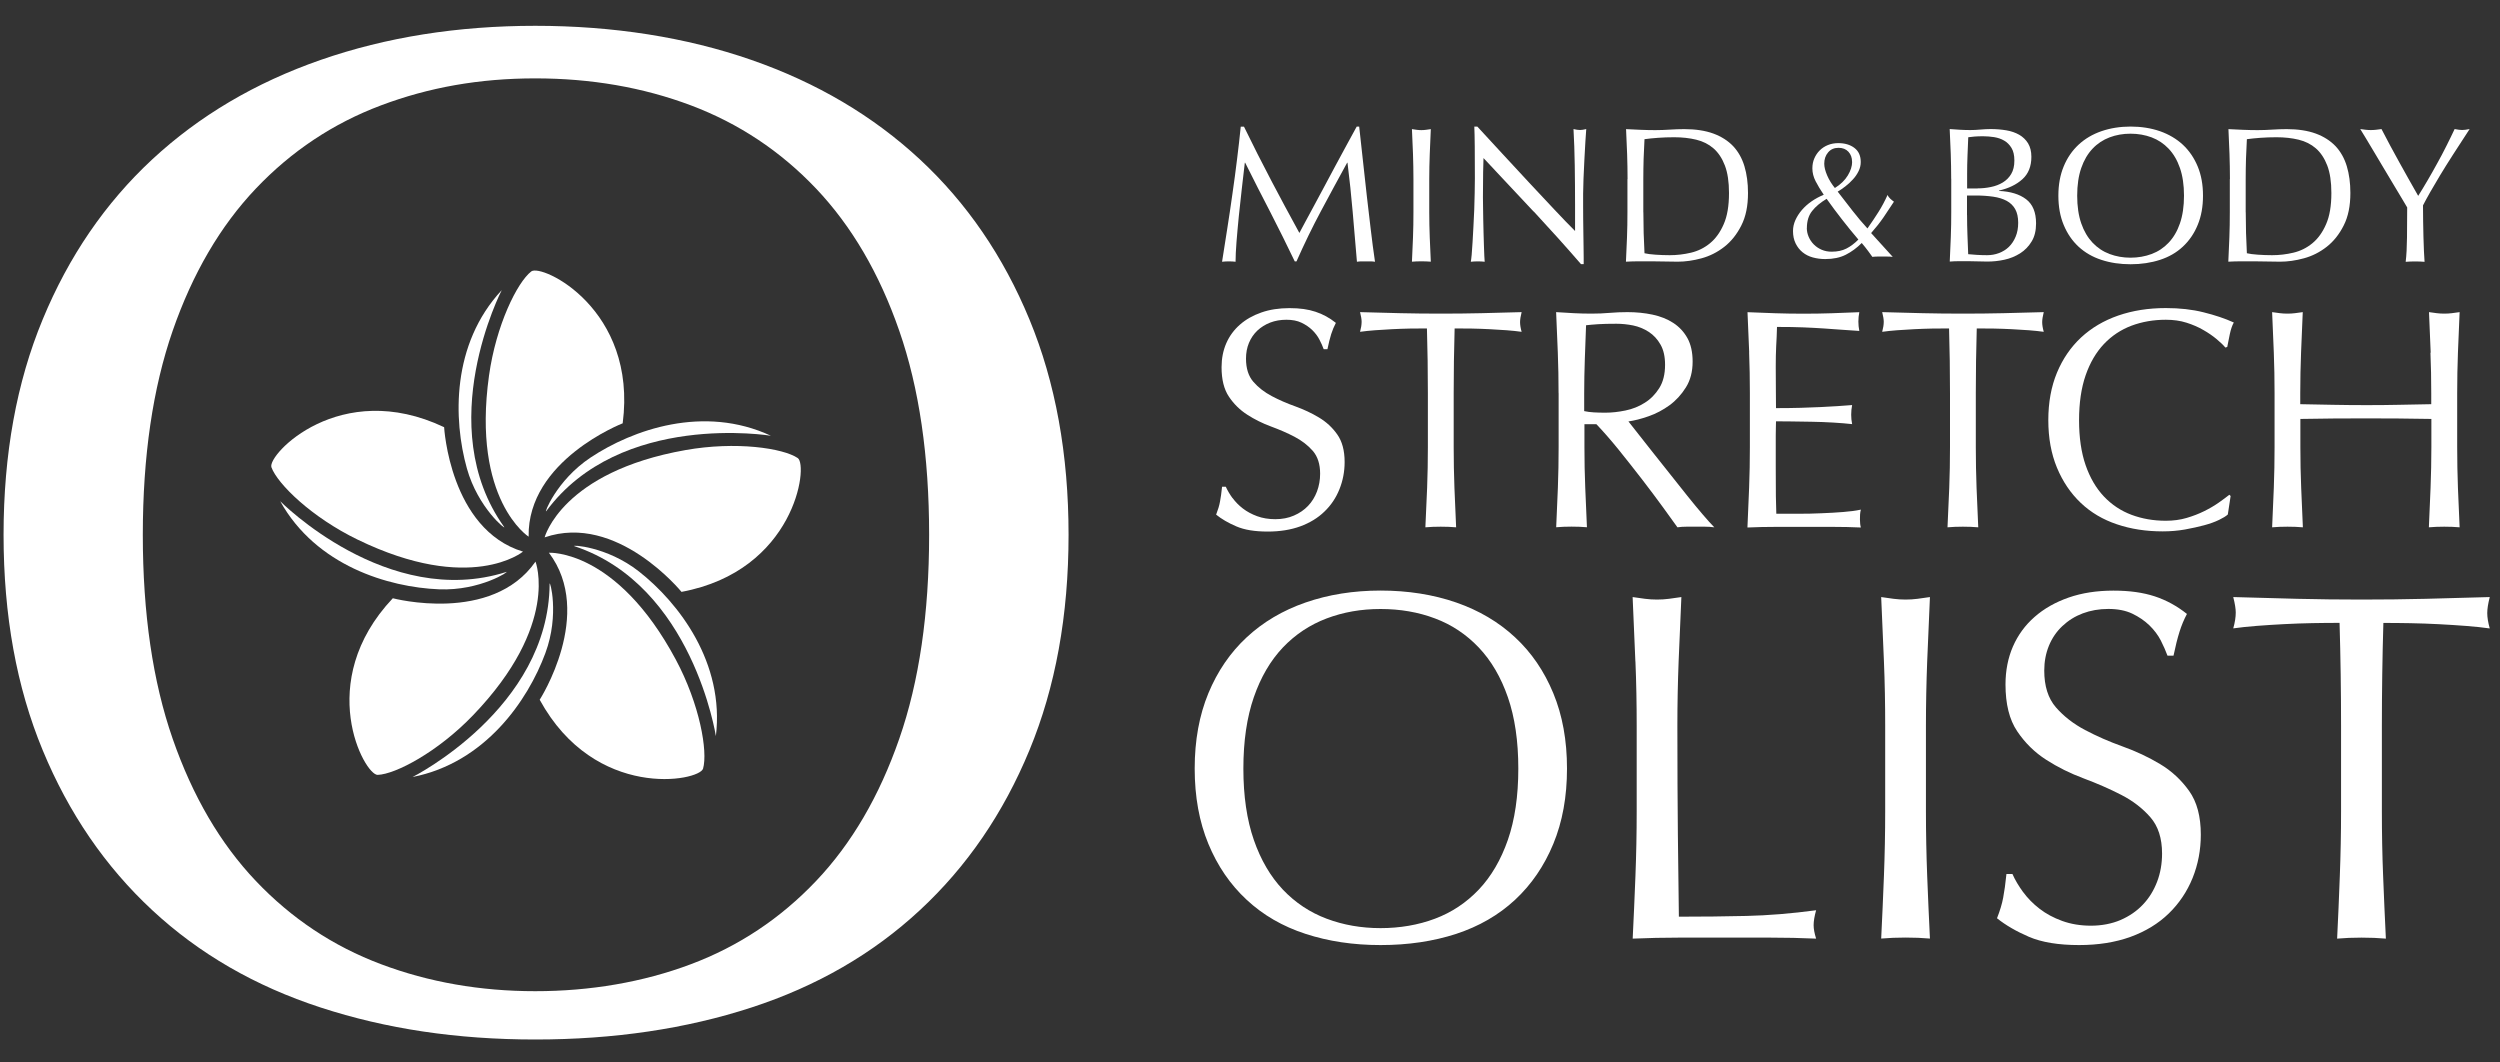<svg xmlns="http://www.w3.org/2000/svg" id="a" data-name="&#x30EC;&#x30A4;&#x30E4;&#x30FC;_1" viewBox="0 0 400 170"><rect x="0" y="0" width="400" height="170" fill="#333333" stroke="none"/><defs><style>      .b {        fill: #fff;      }    </style></defs><g><path class="b" d="M191.15,122.97c0-4.51.73-8.52,2.19-12.05,1.46-3.52,3.5-6.51,6.13-8.95,2.62-2.44,5.76-4.3,9.42-5.57,3.66-1.27,7.66-1.91,12.01-1.91s8.43.64,12.09,1.91c3.66,1.27,6.8,3.13,9.42,5.57,2.63,2.44,4.66,5.42,6.12,8.95,1.46,3.53,2.19,7.54,2.19,12.05s-.73,8.52-2.19,12.05c-1.46,3.53-3.5,6.51-6.12,8.95-2.63,2.44-5.77,4.25-9.42,5.45-3.66,1.19-7.69,1.79-12.09,1.79s-8.35-.6-12.01-1.79c-3.66-1.19-6.8-3.01-9.42-5.45-2.63-2.44-4.67-5.42-6.13-8.95-1.46-3.53-2.19-7.54-2.19-12.05ZM242.93,122.97c0-4.4-.56-8.2-1.67-11.41-1.11-3.21-2.67-5.86-4.66-7.96-1.99-2.09-4.32-3.65-7-4.65-2.67-1.01-5.58-1.51-8.71-1.51s-5.95.5-8.63,1.51c-2.67,1.01-5.01,2.56-7,4.65-1.99,2.1-3.54,4.75-4.65,7.96-1.11,3.21-1.67,7.01-1.67,11.41s.56,8.21,1.67,11.41c1.11,3.21,2.67,5.86,4.65,7.96,1.99,2.09,4.33,3.65,7,4.65,2.68,1.01,5.56,1.51,8.63,1.51s6.03-.5,8.71-1.51c2.68-1.01,5.01-2.56,7-4.65,1.99-2.1,3.54-4.75,4.66-7.96,1.11-3.21,1.67-7.01,1.67-11.41Z"></path><path class="b" d="M261.66,105.83c-.13-3.37-.28-6.8-.44-10.3.69.11,1.35.2,1.99.28.64.08,1.27.12,1.91.12s1.28-.04,1.91-.12c.64-.08,1.3-.17,1.99-.28-.16,3.5-.31,6.94-.44,10.3-.13,3.37-.2,6.8-.2,10.3,0,6.68.03,12.48.08,17.38.05,4.91.1,9.29.16,13.16,3.76,0,7.37-.04,10.82-.12,3.45-.08,7.16-.38,11.14-.91-.27.95-.4,1.75-.4,2.39,0,.58.13,1.3.4,2.15-2.44-.11-4.88-.16-7.32-.16h-14.67c-2.36,0-4.81.05-7.36.16.16-3.29.31-6.63.44-10.02.13-3.39.2-6.84.2-10.34v-13.68c0-3.5-.06-6.93-.2-10.3Z"></path><path class="b" d="M301.43,105.83c-.13-3.37-.28-6.8-.44-10.3.69.11,1.35.2,1.99.28.64.08,1.27.12,1.91.12s1.28-.04,1.91-.12c.64-.08,1.3-.17,1.99-.28-.16,3.5-.31,6.94-.44,10.3-.13,3.37-.2,6.8-.2,10.3v13.68c0,3.5.07,6.95.2,10.34.13,3.39.28,6.73.44,10.02-1.22-.11-2.52-.16-3.9-.16s-2.67.05-3.9.16c.16-3.29.31-6.63.44-10.02.13-3.39.2-6.84.2-10.34v-13.68c0-3.5-.06-6.93-.2-10.3Z"></path><path class="b" d="M323.7,142.73c.72.98,1.59,1.87,2.63,2.67,1.03.8,2.24,1.45,3.62,1.95,1.38.5,2.92.76,4.61.76s3.33-.31,4.73-.91c1.4-.61,2.6-1.43,3.58-2.47.98-1.03,1.73-2.25,2.27-3.66.53-1.4.79-2.9.79-4.5,0-2.44-.62-4.37-1.87-5.81-1.25-1.43-2.8-2.63-4.66-3.58-1.86-.96-3.86-1.83-6-2.63-2.15-.8-4.15-1.79-6-2.98-1.86-1.19-3.41-2.72-4.65-4.57-1.25-1.85-1.87-4.35-1.87-7.48,0-2.23.4-4.26,1.19-6.08.8-1.83,1.95-3.41,3.46-4.73,1.51-1.33,3.33-2.36,5.45-3.1,2.12-.74,4.51-1.11,7.16-1.11s4.74.31,6.6.91c1.86.61,3.58,1.55,5.17,2.82-.48.9-.88,1.86-1.19,2.86-.32,1.01-.64,2.28-.96,3.82h-.96c-.27-.74-.63-1.55-1.07-2.43-.45-.87-1.06-1.68-1.83-2.43-.77-.74-1.68-1.36-2.74-1.87-1.06-.5-2.33-.75-3.82-.75s-2.85.24-4.1.71-2.33,1.15-3.26,2.03c-.93.87-1.65,1.92-2.15,3.14-.5,1.22-.75,2.55-.75,3.98,0,2.49.62,4.45,1.87,5.89,1.25,1.43,2.8,2.64,4.66,3.62,1.85.98,3.86,1.86,6,2.63,2.15.77,4.15,1.71,6,2.82,1.86,1.11,3.4,2.55,4.65,4.3,1.25,1.75,1.87,4.08,1.87,7,0,2.44-.44,4.75-1.31,6.92-.88,2.17-2.15,4.07-3.82,5.69-1.67,1.62-3.71,2.86-6.12,3.74-2.41.87-5.16,1.31-8.23,1.31-3.29,0-5.96-.44-8-1.31-2.04-.88-3.75-1.87-5.13-2.98.48-1.22.81-2.32.99-3.3.19-.98.36-2.24.52-3.78h.96c.42.96,1,1.92,1.71,2.9Z"></path><path class="b" d="M374.33,99.66c-1.38,0-2.82.01-4.33.04-1.51.03-3.02.08-4.53.16-1.51.08-2.97.17-4.37.28-1.4.11-2.67.24-3.78.4.27-.96.4-1.8.4-2.54,0-.58-.13-1.41-.4-2.47,3.5.11,6.92.2,10.26.28,3.34.08,6.76.12,10.26.12s6.92-.04,10.26-.12c3.34-.08,6.76-.17,10.26-.28-.27,1.06-.4,1.91-.4,2.55,0,.69.13,1.51.4,2.47-1.11-.16-2.37-.29-3.78-.4-1.4-.11-2.86-.2-4.37-.28-1.51-.08-3.02-.13-4.54-.16-1.51-.03-2.96-.04-4.33-.04-.16,5.46-.24,10.95-.24,16.47v13.68c0,3.5.06,6.95.2,10.34.13,3.39.28,6.73.44,10.02-1.22-.11-2.52-.16-3.9-.16s-2.68.05-3.9.16c.16-3.29.31-6.63.43-10.02.13-3.39.2-6.84.2-10.34v-13.68c0-5.51-.08-11-.24-16.47Z"></path><path class="b" d="M203.34,28.78c1.45,2.76,2.97,5.59,4.56,8.49.2-.39.51-.95.9-1.68.39-.73.84-1.57,1.36-2.52.52-.95,1.07-1.97,1.65-3.07.59-1.1,1.18-2.22,1.79-3.35.6-1.13,1.2-2.25,1.8-3.33.59-1.09,1.15-2.11,1.67-3.06h.4c.22,1.98.44,3.89.63,5.73.2,1.84.4,3.66.6,5.44.2,1.78.41,3.54.62,5.28.2,1.74.43,3.46.68,5.17-.25-.04-.48-.06-.72-.06h-1.45c-.24,0-.48.02-.72.06-.23-2.74-.45-5.39-.68-7.97-.22-2.57-.5-5.2-.83-7.87h-.06c-1.42,2.59-2.82,5.17-4.19,7.74-1.37,2.56-2.67,5.24-3.91,8.04h-.28c-1.24-2.59-2.53-5.19-3.87-7.8-1.35-2.6-2.71-5.26-4.06-7.98h-.06c-.15,1.28-.3,2.66-.48,4.15-.17,1.49-.33,2.96-.48,4.41-.14,1.45-.27,2.82-.37,4.11-.1,1.29-.15,2.34-.15,3.17-.33-.04-.69-.06-1.08-.06s-.76.02-1.08.06c.27-1.67.55-3.43.83-5.28.29-1.85.57-3.72.83-5.59.27-1.87.52-3.72.74-5.54.23-1.82.42-3.56.59-5.2h.52c1.42,2.92,2.86,5.77,4.31,8.52Z"></path><path class="b" d="M226.08,24.66c-.05-1.31-.11-2.64-.17-4,.27.04.53.08.77.11.25.03.5.05.74.05s.5-.02.74-.05c.25-.03.51-.07.77-.11-.06,1.36-.11,2.69-.17,4-.05,1.31-.08,2.64-.08,4v5.31c0,1.36.03,2.7.08,4.01.05,1.32.1,2.62.17,3.89-.47-.04-.98-.06-1.51-.06s-1.04.02-1.51.06c.06-1.28.12-2.57.17-3.89.05-1.32.07-2.65.07-4.01v-5.31c0-1.36-.03-2.69-.07-4Z"></path><path class="b" d="M245.39,33.86c-2.68-2.87-5.36-5.73-8.03-8.57-.02.58-.04,1.35-.06,2.32-.02.97-.03,2.28-.03,3.95,0,.43,0,.97.02,1.61.01.64.02,1.31.03,2.01.01.7.03,1.41.05,2.13.02.72.04,1.39.06,2.01.02.62.04,1.16.06,1.62.02.46.04.78.06.94-.33-.04-.69-.06-1.08-.06-.41,0-.79.02-1.14.06.04-.21.09-.59.14-1.14.05-.56.09-1.22.14-1.99.04-.77.09-1.61.14-2.52.05-.9.09-1.81.13-2.72.03-.9.05-1.79.07-2.66.02-.86.03-1.63.03-2.32,0-1.98,0-3.67-.02-5.09-.01-1.42-.04-2.48-.07-3.18h.49c1.26,1.36,2.6,2.82,4.03,4.37,1.43,1.55,2.85,3.09,4.26,4.6,1.41,1.51,2.75,2.94,4.02,4.29,1.27,1.35,2.37,2.5,3.32,3.44v-4.2c0-2.16-.02-4.27-.05-6.32-.03-2.05-.1-3.98-.2-5.79.41.1.76.15,1.05.15.25,0,.57-.05.99-.15-.04.45-.09,1.13-.14,2.04-.05.9-.1,1.87-.16,2.9-.05,1.03-.1,2.04-.14,3.03s-.06,1.78-.06,2.38v1.85c0,.7,0,1.43.01,2.19.01.76.02,1.53.03,2.3.01.77.02,1.49.03,2.16.01.67.02,1.25.02,1.74v1.02h-.43c-2.37-2.74-4.89-5.54-7.56-8.42Z"></path><path class="b" d="M260.41,28.66c0-1.36-.03-2.69-.07-4-.05-1.31-.11-2.64-.17-4,.78.04,1.56.08,2.33.11.77.03,1.55.05,2.33.05s1.56-.03,2.33-.08c.77-.05,1.55-.08,2.33-.08,1.81,0,3.36.24,4.65.71,1.28.47,2.34,1.15,3.17,2.02.82.88,1.42,1.95,1.8,3.21.38,1.27.57,2.69.57,4.28,0,2.06-.35,3.79-1.07,5.2-.71,1.41-1.62,2.55-2.72,3.41-1.1.86-2.32,1.48-3.65,1.84-1.32.36-2.6.54-3.81.54-.7,0-1.39-.01-2.07-.03-.68-.02-1.37-.03-2.07-.03h-2.07c-.68,0-1.37.02-2.07.06.06-1.28.12-2.57.17-3.89.05-1.32.07-2.65.07-4.01v-5.31ZM262.94,33.97c0,2.22.06,4.4.18,6.55.43.1,1.02.18,1.76.23.74.05,1.5.08,2.28.08,1.13,0,2.26-.13,3.4-.4,1.13-.27,2.14-.77,3.04-1.51.9-.74,1.63-1.75,2.19-3.04.57-1.29.85-2.95.85-4.99,0-1.79-.22-3.26-.66-4.41-.44-1.15-1.05-2.07-1.82-2.74-.77-.67-1.69-1.13-2.76-1.39-1.07-.26-2.25-.39-3.53-.39-.92,0-1.79.03-2.59.09-.8.06-1.52.13-2.16.22-.06.99-.1,2.02-.14,3.1-.03,1.08-.05,2.18-.05,3.29v5.31Z"></path><path class="b" d="M289.98,26.94c0-.58.1-1.11.31-1.59.21-.49.49-.91.86-1.28.37-.37.81-.66,1.31-.86.51-.21,1.06-.31,1.67-.31,1.05,0,1.91.26,2.58.77.68.52,1.01,1.27,1.01,2.26,0,.51-.12.99-.35,1.46-.23.47-.53.91-.9,1.31-.37.41-.77.78-1.2,1.11-.43.33-.84.62-1.24.85.81,1.05,1.6,2.07,2.38,3.07.78,1,1.57,1.94,2.38,2.82.65-.92,1.24-1.8,1.77-2.64.53-.84,1.01-1.74,1.45-2.72.1.24.26.44.44.61.19.17.38.33.58.47-.56.86-1.12,1.7-1.67,2.51-.56.81-1.22,1.65-1.98,2.51l3.46,3.81c-.29-.04-.57-.05-.86-.05h-1.63c-.26,0-.52.02-.77.05-.15-.2-.37-.5-.66-.91-.3-.41-.65-.84-1.04-1.31-.79.79-1.65,1.42-2.56,1.88-.91.46-2,.69-3.28.69-.7,0-1.37-.09-1.99-.26s-1.16-.44-1.63-.82-.84-.85-1.12-1.42-.42-1.23-.42-1.99c0-.6.13-1.18.38-1.74.26-.57.6-1.11,1.04-1.62.44-.51.96-.98,1.56-1.39.59-.41,1.24-.76,1.94-1.05-.52-.76-.95-1.48-1.3-2.16s-.52-1.37-.52-2.05ZM289.09,36.48c0,.49.1.96.3,1.42.2.46.47.86.83,1.22s.77.63,1.25.84c.49.21,1.02.31,1.6.31.92,0,1.7-.17,2.35-.5.65-.33,1.29-.81,1.92-1.44-.92-1.08-1.79-2.15-2.62-3.22-.83-1.06-1.65-2.16-2.46-3.3-.99.6-1.77,1.24-2.32,1.95-.56.7-.84,1.61-.84,2.73ZM296.33,25.89c0-.65-.19-1.18-.58-1.61-.39-.42-.92-.63-1.58-.63-.7,0-1.26.24-1.67.73-.42.49-.62,1.09-.62,1.81,0,.54.16,1.17.47,1.89.31.72.73,1.39,1.23,2,.92-.57,1.61-1.25,2.07-2.01.46-.76.69-1.49.69-2.17Z"></path><path class="b" d="M312.19,28.62c0-1.36-.03-2.7-.07-4.02-.05-1.32-.11-2.64-.17-3.95.54.04,1.08.08,1.64.11.55.03,1.1.05,1.64.05s1.08-.03,1.64-.08c.55-.05,1.1-.08,1.63-.08.89,0,1.72.07,2.5.2s1.47.37,2.07.71c.59.34,1.07.8,1.42,1.37.35.58.53,1.3.53,2.16,0,1.53-.48,2.72-1.43,3.58-.96.87-2.21,1.47-3.75,1.82v.06c1.83.08,3.28.52,4.34,1.33s1.59,2.09,1.59,3.86c0,1.15-.23,2.12-.71,2.9-.47.78-1.09,1.42-1.85,1.9-.77.48-1.6.82-2.52,1.02-.92.2-1.83.29-2.73.29-.5,0-1-.01-1.5-.03-.51-.02-1.01-.03-1.5-.03h-1.5c-.51,0-1,.02-1.5.06.06-1.32.12-2.63.17-3.94.05-1.31.07-2.64.07-4v-5.31ZM316.4,30.14c.72,0,1.43-.07,2.14-.22.71-.14,1.35-.39,1.9-.72.56-.34,1.01-.79,1.35-1.36.34-.57.51-1.28.51-2.15s-.16-1.52-.46-2.02c-.31-.51-.7-.9-1.17-1.17-.47-.28-1.01-.46-1.61-.56-.6-.09-1.19-.14-1.79-.14-.54,0-.99.02-1.36.05s-.7.07-.99.11c-.04.99-.08,1.97-.12,2.94-.04.97-.06,1.95-.06,2.93v2.32h1.67ZM314.73,34.43c0,1.05.02,2.09.06,3.12.04,1.03.08,2.07.12,3.12.39.04.86.08,1.39.11s1.08.05,1.64.05c.66,0,1.29-.11,1.9-.34.6-.23,1.14-.56,1.59-1,.45-.44.81-.99,1.08-1.64.27-.65.4-1.38.4-2.21,0-.88-.16-1.61-.48-2.18-.32-.57-.78-1.01-1.37-1.33-.6-.32-1.31-.54-2.15-.66-.83-.12-1.76-.19-2.8-.19h-1.39v3.15Z"></path><path class="b" d="M329.34,31.31c0-1.75.28-3.31.85-4.68.56-1.37,1.36-2.53,2.38-3.48,1.02-.95,2.24-1.67,3.66-2.16,1.42-.49,2.98-.74,4.67-.74s3.27.25,4.69.74c1.42.5,2.64,1.22,3.66,2.16,1.02.95,1.81,2.11,2.38,3.48.57,1.37.85,2.93.85,4.68s-.28,3.31-.85,4.68c-.56,1.37-1.36,2.53-2.38,3.48-1.02.95-2.24,1.65-3.66,2.11-1.42.46-2.99.7-4.69.7s-3.24-.23-4.67-.7c-1.42-.46-2.64-1.17-3.66-2.11-1.02-.95-1.81-2.1-2.38-3.48-.57-1.37-.85-2.93-.85-4.68ZM349.44,31.31c0-1.71-.22-3.19-.65-4.43-.43-1.25-1.04-2.28-1.81-3.09-.77-.81-1.68-1.42-2.72-1.81-1.04-.39-2.17-.59-3.38-.59s-2.32.2-3.35.59-1.95.99-2.72,1.81c-.77.81-1.38,1.84-1.81,3.09-.43,1.24-.65,2.72-.65,4.43s.22,3.19.65,4.43c.43,1.25,1.04,2.27,1.81,3.09.77.81,1.68,1.42,2.72,1.81,1.04.39,2.16.59,3.35.59s2.34-.2,3.38-.59c1.04-.39,1.95-.99,2.72-1.81.77-.81,1.38-1.84,1.81-3.09.43-1.25.65-2.72.65-4.43Z"></path><path class="b" d="M356.79,28.66c0-1.36-.03-2.69-.07-4-.05-1.31-.11-2.64-.17-4,.78.04,1.56.08,2.33.11.77.03,1.55.05,2.33.05s1.56-.03,2.33-.08c.77-.05,1.55-.08,2.33-.08,1.81,0,3.36.24,4.65.71,1.28.47,2.34,1.15,3.17,2.02.82.88,1.42,1.95,1.8,3.21.38,1.27.57,2.69.57,4.28,0,2.06-.35,3.79-1.07,5.2-.71,1.41-1.62,2.55-2.72,3.41-1.1.86-2.32,1.48-3.65,1.84-1.32.36-2.6.54-3.81.54-.7,0-1.39-.01-2.07-.03-.68-.02-1.37-.03-2.07-.03h-2.07c-.68,0-1.37.02-2.07.06.06-1.28.12-2.57.17-3.89.05-1.32.07-2.65.07-4.01v-5.31ZM359.32,33.97c0,2.22.06,4.4.18,6.55.43.1,1.02.18,1.76.23.74.05,1.5.08,2.28.08,1.13,0,2.26-.13,3.4-.4,1.13-.27,2.14-.77,3.04-1.51.9-.74,1.63-1.75,2.19-3.04.57-1.29.85-2.95.85-4.99,0-1.79-.22-3.26-.66-4.41-.44-1.15-1.05-2.07-1.82-2.74-.77-.67-1.69-1.13-2.76-1.39-1.07-.26-2.25-.39-3.53-.39-.92,0-1.79.03-2.59.09s-1.52.13-2.16.22c-.06.99-.1,2.02-.14,3.1-.03,1.08-.05,2.18-.05,3.29v5.31Z"></path><path class="b" d="M385.15,33.19c-.2-.35-.51-.86-.91-1.53-.4-.67-.84-1.41-1.33-2.22-.48-.81-1-1.67-1.53-2.56-.54-.9-1.05-1.75-1.53-2.57-.48-.81-.92-1.54-1.31-2.19-.39-.65-.69-1.14-.9-1.47.29.04.57.08.85.11.28.03.56.05.85.05s.57-.02.85-.05c.28-.03.56-.07.85-.11.92,1.79,1.87,3.55,2.83,5.28.95,1.73,1.97,3.53,3.04,5.41.47-.74.96-1.55,1.48-2.44.52-.88,1.03-1.79,1.54-2.72.52-.93,1.01-1.86,1.48-2.8.47-.94.92-1.85,1.33-2.73.52.1.92.15,1.2.15s.69-.05,1.2-.15c-.99,1.5-1.87,2.86-2.65,4.08-.78,1.22-1.48,2.32-2.07,3.31-.6.99-1.12,1.88-1.57,2.67-.45.79-.84,1.51-1.17,2.15,0,.76,0,1.57.02,2.44.01.87.03,1.71.05,2.55.02.83.05,1.61.08,2.32.03.71.06,1.28.1,1.72-.47-.04-.98-.06-1.51-.06s-1.04.02-1.51.06c.13-1.07.19-2.37.21-3.89.02-1.52.03-3.12.03-4.78Z"></path><path class="b" d="M197.21,79.68c.45.62,1,1.18,1.65,1.68.65.5,1.41.91,2.28,1.23.87.32,1.84.48,2.91.48s2.1-.19,2.98-.58c.88-.38,1.64-.9,2.26-1.55.62-.65,1.09-1.42,1.43-2.31.33-.89.5-1.83.5-2.83,0-1.54-.39-2.75-1.17-3.66-.79-.9-1.77-1.65-2.93-2.26s-2.43-1.15-3.78-1.65c-1.35-.5-2.62-1.13-3.78-1.88-1.17-.75-2.15-1.71-2.93-2.88-.79-1.17-1.18-2.74-1.18-4.71,0-1.4.25-2.68.75-3.83.5-1.15,1.23-2.15,2.18-2.98.95-.84,2.1-1.49,3.43-1.95,1.33-.47,2.84-.7,4.51-.7s2.99.19,4.16.58c1.17.38,2.26.98,3.26,1.78-.3.57-.55,1.17-.75,1.8-.2.64-.4,1.44-.6,2.41h-.6c-.17-.47-.39-.98-.68-1.53-.28-.55-.67-1.06-1.15-1.53-.48-.47-1.06-.86-1.73-1.18-.67-.32-1.47-.47-2.41-.47s-1.8.15-2.58.45c-.78.3-1.47.73-2.06,1.28-.58.55-1.03,1.21-1.35,1.98-.32.77-.47,1.6-.47,2.51,0,1.57.39,2.8,1.18,3.71.78.9,1.76,1.66,2.93,2.28,1.17.62,2.43,1.17,3.78,1.65,1.35.49,2.62,1.08,3.78,1.78,1.17.7,2.15,1.6,2.93,2.71.78,1.1,1.18,2.57,1.18,4.41,0,1.54-.28,2.99-.83,4.36-.55,1.37-1.35,2.57-2.41,3.58-1.05,1.02-2.34,1.8-3.86,2.36-1.52.55-3.25.83-5.19.83-2.08,0-3.75-.27-5.04-.83-1.29-.55-2.37-1.18-3.23-1.88.3-.77.51-1.46.62-2.08.12-.62.23-1.41.33-2.38h.6c.27.6.63,1.21,1.08,1.83Z"></path><path class="b" d="M228.33,52.55c-.87,0-1.78,0-2.74.02-.95.02-1.9.05-2.85.1-.95.05-1.87.11-2.75.17-.89.07-1.68.15-2.38.25.16-.6.25-1.14.25-1.6,0-.37-.08-.88-.25-1.55,2.21.07,4.36.12,6.46.17,2.11.05,4.26.07,6.46.07s4.36-.02,6.47-.07c2.1-.05,4.26-.11,6.46-.17-.17.67-.25,1.2-.25,1.6,0,.43.08.95.25,1.55-.7-.1-1.5-.18-2.38-.25-.88-.06-1.8-.12-2.75-.17-.95-.05-1.91-.08-2.86-.1-.95-.02-1.86-.02-2.73-.02-.1,3.44-.15,6.9-.15,10.37v8.62c0,2.21.04,4.38.12,6.52.08,2.14.17,4.24.27,6.31-.77-.07-1.59-.1-2.46-.1s-1.69.03-2.46.1c.1-2.07.19-4.17.28-6.31.08-2.14.12-4.31.12-6.52v-8.62c0-3.47-.05-6.93-.15-10.37Z"></path><path class="b" d="M249.37,62.92c0-2.21-.04-4.37-.12-6.49-.08-2.12-.17-4.28-.27-6.49.97.07,1.92.12,2.85.17s1.89.07,2.85.07,1.92-.04,2.86-.12c.93-.08,1.89-.12,2.85-.12,1.4,0,2.74.13,4.01.4,1.27.27,2.38.71,3.33,1.33.95.62,1.7,1.43,2.26,2.43.55,1,.83,2.25.83,3.76,0,1.6-.36,2.98-1.08,4.13-.72,1.15-1.6,2.11-2.63,2.86-1.04.75-2.15,1.34-3.33,1.75-1.19.42-2.27.69-3.23.83.4.5.95,1.2,1.66,2.11.7.9,1.48,1.9,2.35,2.98s1.77,2.22,2.71,3.41c.93,1.19,1.84,2.32,2.71,3.41.87,1.09,1.69,2.08,2.46,2.98.77.9,1.39,1.59,1.85,2.05-.5-.07-1-.1-1.5-.1h-2.95c-.5,0-.99.03-1.45.1-.5-.7-1.26-1.75-2.28-3.16-1.02-1.4-2.15-2.91-3.38-4.51-1.24-1.6-2.5-3.2-3.78-4.79-1.29-1.59-2.47-2.93-3.53-4.04h-1.91v3.66c0,2.21.04,4.38.13,6.52.08,2.14.17,4.24.27,6.31-.77-.07-1.59-.1-2.46-.1s-1.69.03-2.46.1c.1-2.07.19-4.17.27-6.31.08-2.14.12-4.31.12-6.52v-8.62ZM253.48,65.78c.47.1.98.17,1.53.2.55.03,1.16.05,1.83.05,1.04,0,2.11-.12,3.23-.35,1.12-.23,2.15-.64,3.08-1.23.94-.58,1.71-1.37,2.33-2.35.62-.99.93-2.23.93-3.74,0-1.3-.24-2.38-.73-3.23-.48-.85-1.11-1.53-1.88-2.03-.77-.5-1.6-.84-2.51-1.03-.9-.18-1.79-.27-2.66-.27-1.17,0-2.14.02-2.91.07-.77.05-1.42.11-1.95.17-.07,1.84-.13,3.66-.2,5.46-.06,1.8-.1,3.61-.1,5.41v2.86Z"></path><path class="b" d="M279.87,56.36c-.08-2.14-.17-4.27-.27-6.41,1.5.07,2.99.12,4.48.17,1.49.05,2.98.07,4.49.07s2.99-.02,4.46-.07c1.47-.05,2.95-.11,4.46-.17-.1.5-.15,1-.15,1.5s.05,1,.15,1.5c-1.07-.07-2.05-.13-2.93-.2-.88-.06-1.82-.13-2.8-.2-.99-.07-2.07-.12-3.23-.17s-2.58-.07-4.21-.07c-.03,1.07-.07,2.09-.13,3.06-.05.97-.07,2.07-.07,3.31,0,1.3,0,2.57.02,3.81.02,1.24.02,2.17.02,2.81,1.47,0,2.79-.02,3.96-.05,1.17-.03,2.24-.07,3.2-.12.97-.05,1.86-.1,2.69-.15.81-.05,1.59-.11,2.33-.17-.1.5-.15,1.02-.15,1.55,0,.5.05,1,.15,1.5-.87-.1-1.88-.18-3.03-.25-1.15-.07-2.31-.11-3.46-.13-1.15-.01-2.24-.03-3.26-.05-1.02-.01-1.83-.02-2.43-.02,0,.3,0,.63-.02.98-.01.35-.02.79-.02,1.33v4.96c0,1.9,0,3.48.02,4.71.02,1.24.04,2.17.07,2.81h3.51c1.27,0,2.52-.02,3.73-.08,1.22-.05,2.38-.11,3.46-.2,1.09-.08,2.03-.21,2.83-.38-.07.23-.11.49-.13.78-.01.28-.02.54-.02.78,0,.53.05.97.15,1.3-1.51-.07-3-.1-4.49-.1h-9.1c-1.5,0-3.02.03-4.56.1.1-2.14.19-4.27.27-6.39.08-2.12.12-4.28.12-6.49v-8.62c0-2.21-.04-4.38-.12-6.52Z"></path><path class="b" d="M311.87,52.55c-.87,0-1.78,0-2.74.02-.95.02-1.9.05-2.85.1-.95.05-1.87.11-2.75.17-.89.07-1.68.15-2.38.25.16-.6.25-1.14.25-1.6,0-.37-.08-.88-.25-1.55,2.21.07,4.36.12,6.46.17,2.11.05,4.26.07,6.46.07s4.36-.02,6.47-.07c2.1-.05,4.26-.11,6.46-.17-.17.67-.25,1.2-.25,1.6,0,.43.08.95.25,1.55-.7-.1-1.5-.18-2.38-.25-.88-.06-1.8-.12-2.75-.17-.95-.05-1.91-.08-2.86-.1-.95-.02-1.86-.02-2.73-.02-.1,3.44-.15,6.9-.15,10.37v8.62c0,2.21.04,4.38.12,6.52.08,2.14.17,4.24.27,6.31-.77-.07-1.59-.1-2.46-.1s-1.69.03-2.46.1c.1-2.07.19-4.17.28-6.31.08-2.14.12-4.31.12-6.52v-8.62c0-3.47-.05-6.93-.15-10.37Z"></path><path class="b" d="M355.03,83.19c-.65.32-1.44.6-2.36.85-.92.25-1.95.47-3.08.68-1.14.2-2.33.3-3.56.3-2.64,0-5.08-.37-7.32-1.13-2.24-.75-4.17-1.89-5.79-3.43-1.62-1.54-2.89-3.42-3.81-5.64-.92-2.22-1.38-4.75-1.38-7.59s.46-5.37,1.38-7.59c.92-2.22,2.21-4.1,3.86-5.64,1.65-1.53,3.63-2.71,5.94-3.51,2.31-.8,4.84-1.2,7.62-1.2,2.21,0,4.22.22,6.04.68,1.82.45,3.43.99,4.84,1.63-.27.47-.48,1.1-.65,1.91-.17.8-.3,1.47-.4,2l-.3.1c-.33-.4-.8-.85-1.4-1.35-.6-.5-1.3-.99-2.11-1.45-.8-.47-1.7-.86-2.71-1.18-1-.32-2.11-.47-3.31-.47-1.97,0-3.8.32-5.49.95-1.69.64-3.16,1.61-4.41,2.93-1.25,1.32-2.23,2.99-2.93,5.01-.7,2.02-1.05,4.42-1.05,7.19s.35,5.17,1.05,7.19c.7,2.02,1.68,3.69,2.93,5.01,1.25,1.32,2.73,2.3,4.41,2.93,1.69.63,3.51.95,5.49.95,1.2,0,2.32-.15,3.33-.45,1.02-.3,1.95-.66,2.8-1.08.85-.42,1.62-.87,2.31-1.35.68-.48,1.26-.91,1.73-1.28l.2.2-.45,2.96c-.3.27-.77.56-1.43.88Z"></path><path class="b" d="M388.91,56.43c-.08-2.12-.17-4.28-.27-6.49.43.07.85.12,1.25.17.4.05.8.07,1.2.07s.8-.02,1.2-.07c.4-.05.82-.11,1.25-.17-.1,2.2-.19,4.37-.27,6.49-.08,2.12-.12,4.28-.12,6.49v8.62c0,2.21.04,4.38.12,6.52.08,2.14.17,4.24.27,6.31-.77-.07-1.59-.1-2.46-.1s-1.69.03-2.46.1c.1-2.07.19-4.17.27-6.31.08-2.14.13-4.31.13-6.52v-4.51c-1.81-.03-3.55-.06-5.24-.07-1.69-.02-3.43-.02-5.24-.02s-3.55,0-5.24.02c-1.69.01-3.43.04-5.24.07v4.51c0,2.21.04,4.38.13,6.52.08,2.14.17,4.24.27,6.31-.77-.07-1.59-.1-2.46-.1s-1.69.03-2.46.1c.1-2.07.19-4.17.27-6.31.08-2.14.12-4.31.12-6.52v-8.62c0-2.21-.04-4.37-.12-6.49-.08-2.12-.17-4.28-.27-6.49.43.07.85.12,1.25.17.4.05.8.07,1.2.07s.8-.02,1.2-.07c.4-.05.82-.11,1.25-.17-.1,2.2-.19,4.37-.27,6.49-.08,2.12-.13,4.28-.13,6.49v1.75c1.81.03,3.55.07,5.24.1,1.69.03,3.43.05,5.24.05s3.55-.01,5.24-.05c1.69-.03,3.43-.07,5.24-.1v-1.75c0-2.21-.04-4.37-.13-6.49Z"></path></g><g><path class="b" d="M.57,85.57c0-12.89,2.08-24.38,6.26-34.46,4.17-10.09,10.01-18.62,17.52-25.6,7.51-6.97,16.49-12.28,26.95-15.92,10.47-3.64,21.92-5.46,34.35-5.46s24.11,1.82,34.58,5.46c10.47,3.64,19.45,8.95,26.96,15.92,7.51,6.98,13.35,15.51,17.52,25.6,4.17,10.09,6.26,21.58,6.26,34.46s-2.09,24.38-6.26,34.46c-4.17,10.09-10.01,18.62-17.52,25.59-7.51,6.98-16.49,12.17-26.96,15.58-10.46,3.41-21.99,5.12-34.58,5.12s-23.89-1.71-34.35-5.12c-10.46-3.41-19.45-8.6-26.95-15.58-7.51-6.98-13.35-15.51-17.52-25.59C2.65,109.95.57,98.46.57,85.57ZM148.66,85.57c0-12.59-1.59-23.47-4.78-32.65-3.18-9.17-7.62-16.75-13.31-22.75-5.69-5.99-12.36-10.42-20.02-13.31-7.66-2.88-15.96-4.32-24.91-4.32s-17.03,1.44-24.68,4.32c-7.66,2.88-14.33,7.32-20.02,13.31-5.69,5.99-10.12,13.57-13.31,22.75-3.18,9.18-4.78,20.06-4.78,32.65s1.59,23.47,4.78,32.64c3.19,9.18,7.62,16.76,13.31,22.75,5.69,5.99,12.36,10.43,20.02,13.31,7.66,2.88,15.89,4.32,24.68,4.32s17.25-1.44,24.91-4.32c7.66-2.88,14.33-7.32,20.02-13.31,5.69-5.99,10.12-13.57,13.31-22.75,3.19-9.17,4.78-20.06,4.78-32.64Z"></path><g><path class="b" d="M91.91,87.39c-.73-.24,5.12-.05,10.34,4.06,6.35,5,13.71,14.58,12.29,26.33,0,0-3.7-24.12-22.63-30.39Z"></path><path class="b" d="M87.82,88.44s10.8-.65,20.3,17.08c3.86,7.21,5.15,14.72,4.37,17.46-.58,2.02-17.28,5.17-26.14-11.02,0,0,8.86-13.77,1.47-23.53Z"></path><path class="b" d="M87.94,93.42c0-.77,1.63,4.86-.68,11.08-2.8,7.58-9.64,17.54-21.25,19.82,0,0,21.8-10.96,21.93-30.9Z"></path><path class="b" d="M85.68,89.86s3.95,10.07-9.99,24.58c-5.67,5.9-12.42,9.44-15.26,9.54-2.1.08-10.25-14.84,2.42-28.26,0,0,15.83,4.18,22.83-5.86Z"></path><path class="b" d="M80.99,91.51c.73-.23-4.12,3.05-10.75,2.78-8.08-.33-19.66-3.76-25.41-14.1,0,0,17.15,17.36,36.16,11.33Z"></path><path class="b" d="M83.68,88.26s-8.36,6.87-26.46-1.92c-7.36-3.57-12.81-8.9-13.79-11.57-.72-1.98,10.96-14.33,27.63-6.42,0,0,.91,16.35,12.62,19.91Z"></path><path class="b" d="M80.66,84.31c.45.63-4.17-2.98-5.96-9.37-2.18-7.78-2.49-19.86,5.58-28.52,0,0-11.22,21.67.38,37.89Z"></path><path class="b" d="M84.58,85.87s-9.11-5.84-6.34-25.76c1.13-8.1,4.51-14.93,6.76-16.68,1.66-1.29,17.01,6.01,14.63,24.3,0,0-15.27,5.91-15.05,18.14Z"></path><path class="b" d="M87.41,81.77c-.46.62,1.55-4.88,7.08-8.56,6.73-4.47,18.12-8.49,28.85-3.49,0,0-24.07-3.99-35.93,12.05Z"></path><path class="b" d="M87.14,85.98s2.74-10.47,22.55-13.97c8.06-1.43,15.6-.31,17.95,1.28,1.74,1.18-.47,18.03-18.6,21.41,0,0-10.33-12.7-21.9-8.72Z"></path></g></g></svg>